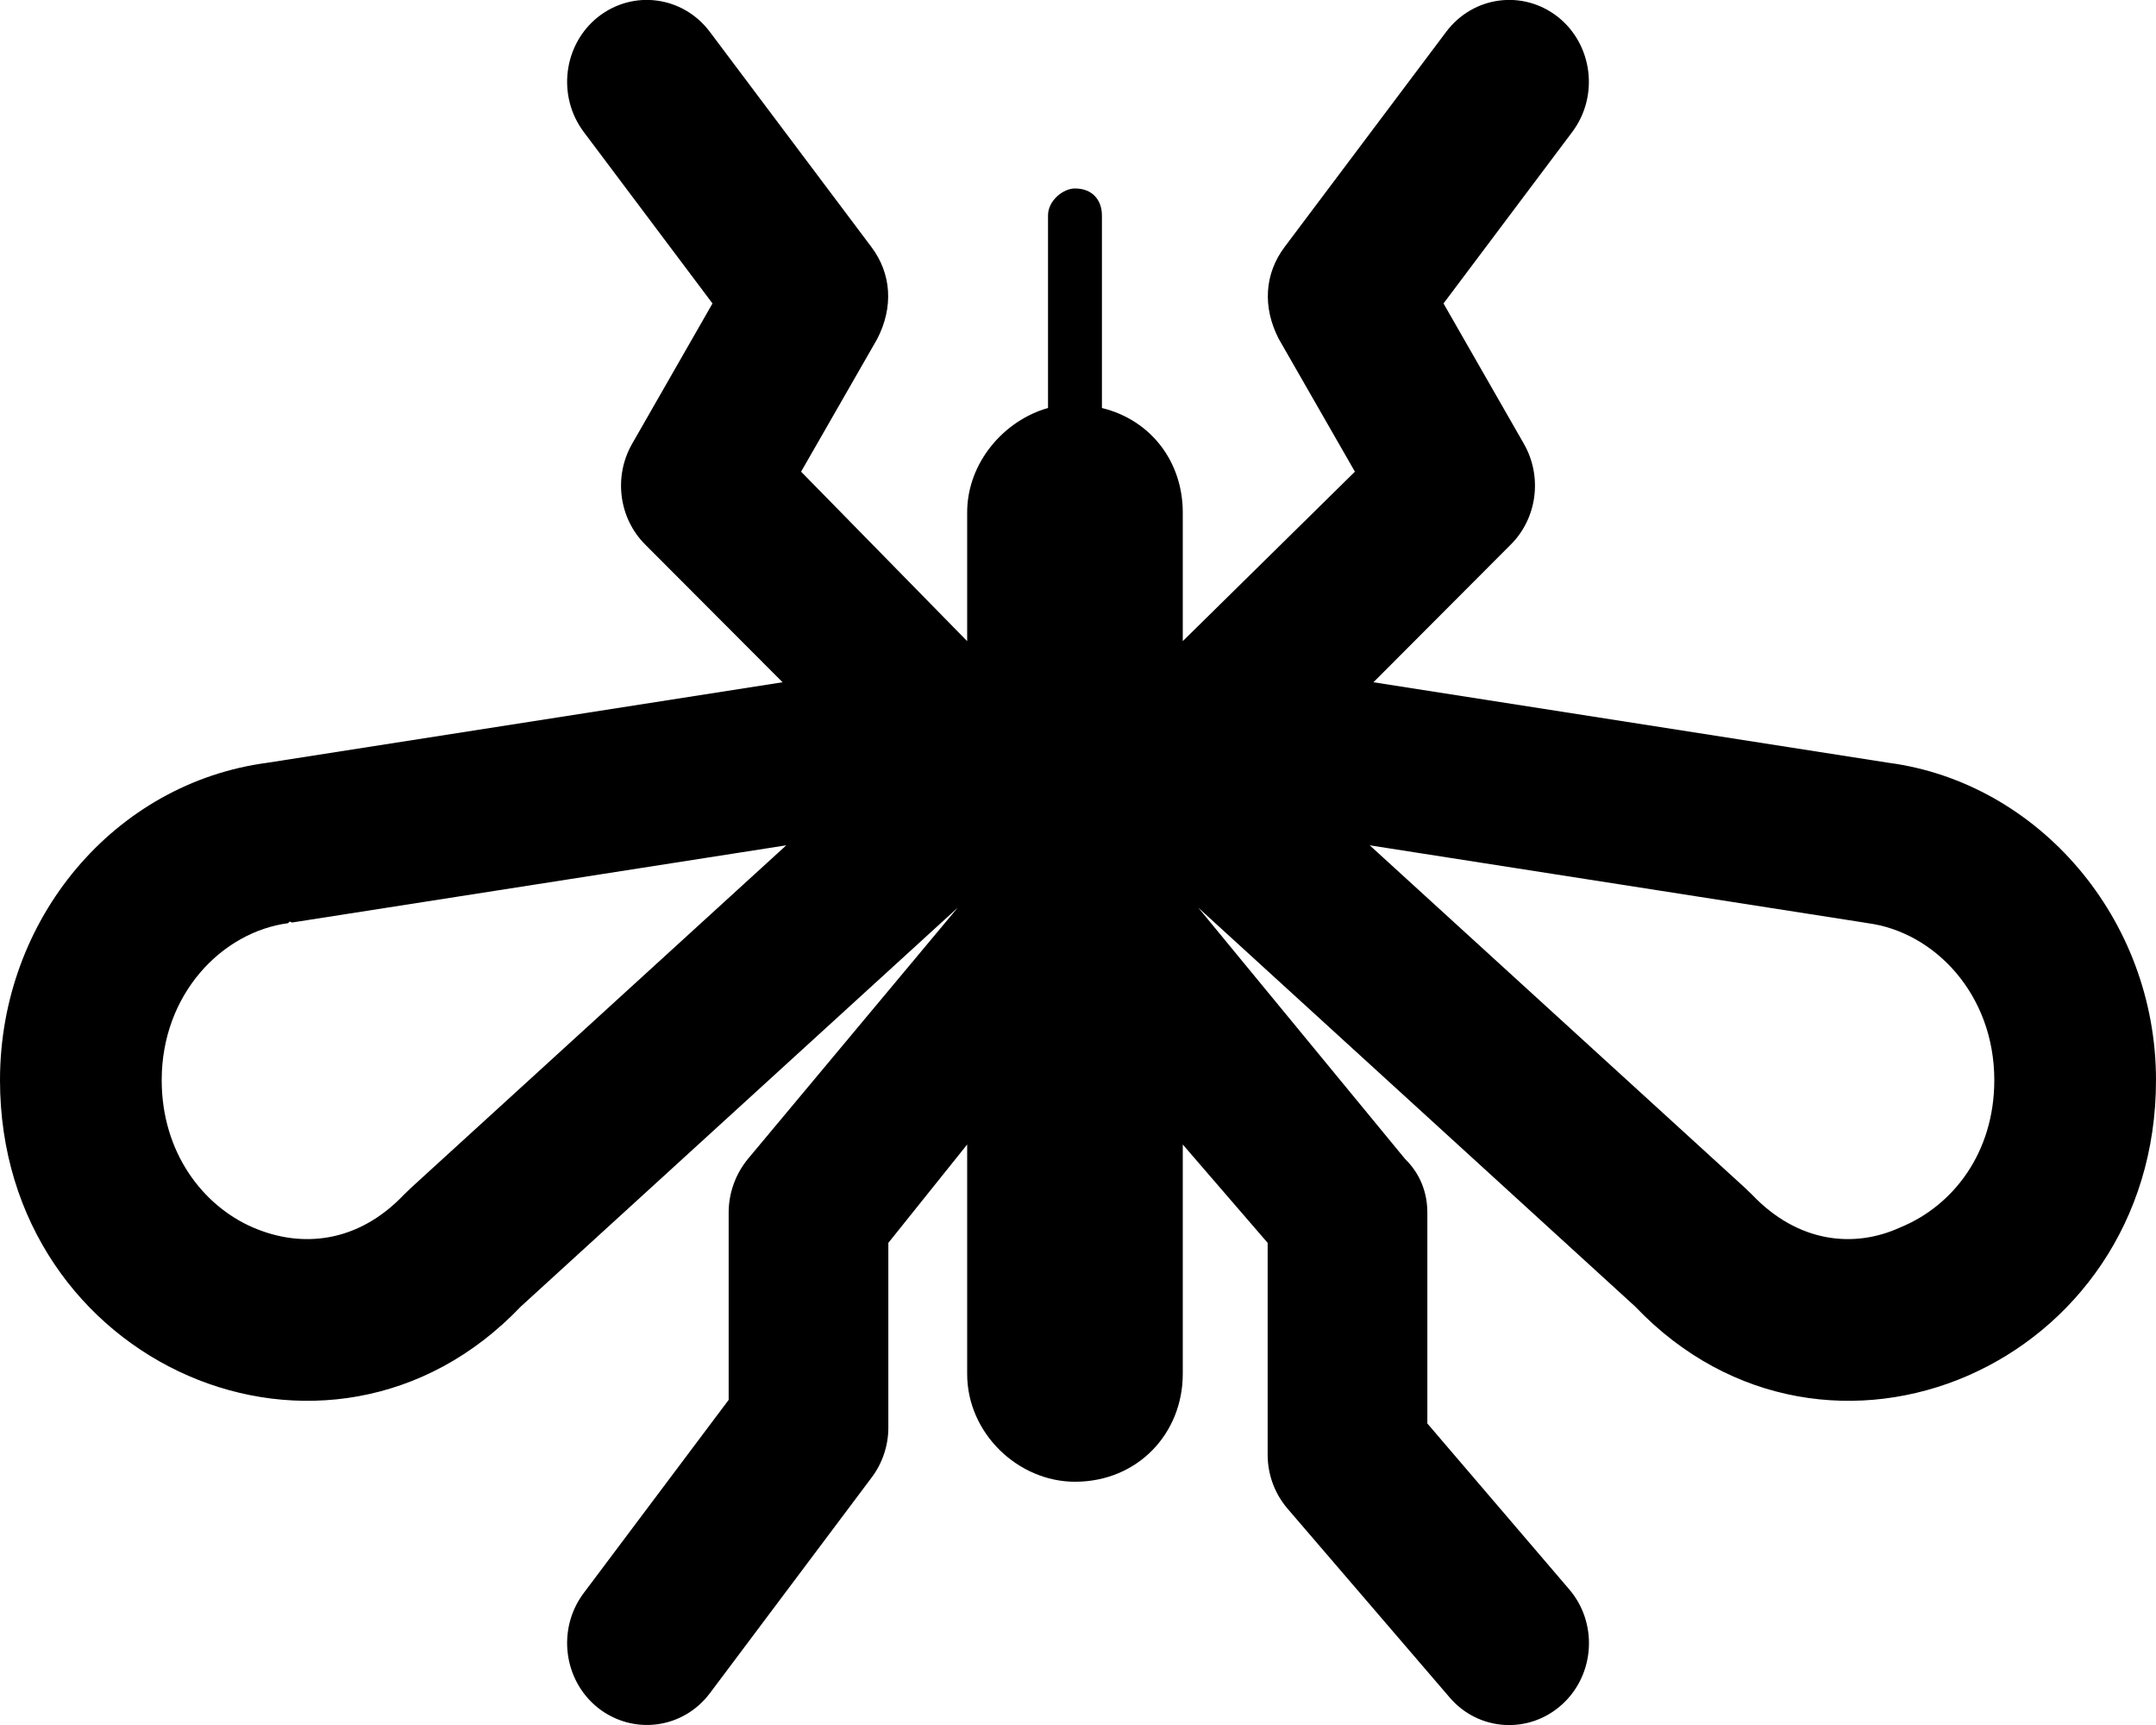 <svg xmlns="http://www.w3.org/2000/svg" viewBox="0 0 640 512"><!--! Font Awesome Pro 6.1.2 by @fontawesome - https://fontawesome.com License - https://fontawesome.com/license (Commercial License) Copyright 2022 Fonticons, Inc. --><path d="M177.5 506.9C167.2 498.7 165.3 483.4 173.3 472.8L216.3 415.5V359.9C216.3 354 218.4 348.4 222 344L284.3 269.4L154.6 387.8C97.58 447.6 0 405.2 0 320.6C0 272.7 34.02 232.4 79.35 226.4L232.3 202.5L191.5 161.6C183.7 153.8 182.1 141.5 187.6 131.8L211.5 90.07L173.3 39.19C165.3 28.55 167.2 13.27 177.5 5.054C187.9-3.162 202.7-1.2 210.7 9.437L258.7 73.35C264.6 81.22 265.3 91.1 260.4 100.6L237.8 140L287.1 190.3V152.1C287.1 137.2 298.2 124.7 311.1 121.1V63.94C311.1 59.52 315.6 55.94 319.1 55.94C324.4 55.94 327.1 59.52 327.1 63.94V121.1C341.8 124.7 351.1 137.2 351.1 152.1V190.3L402.2 140L379.6 100.6C374.7 91.1 375.4 81.22 381.3 73.35L429.3 9.437C437.3-1.199 452.1-3.161 462.5 5.055C472.8 13.27 474.7 28.55 466.7 39.19L428.5 90.07L452.4 131.8C457.9 141.5 456.3 153.8 448.5 161.6L407.7 202.5L560.6 226.4C605.1 232.3 640 272.7 640 320.6C640 405.2 542.4 447.6 485.4 387.8L355.7 269.4L417.1 344C421.6 348.4 423.7 354 423.7 359.9V422.5L465.7 471.6C474.4 481.6 473.5 497 463.7 505.9C453.9 514.8 438.9 513.9 430.3 503.8L382.3 447.9C378.4 443.4 376.3 437.7 376.3 431.8V368.9L351.1 339.7V407.8C351.1 425.5 337.7 439.8 319.1 439.8C302.3 439.8 287.1 425.5 287.1 407.8V339.7L263.7 368.9V423.8C263.7 429.1 261.9 434.4 258.7 438.6L210.7 502.6C202.7 513.2 187.9 515.1 177.5 506.9L177.5 506.9zM119.9 354.6C120.7 353.8 121.5 353.1 122.3 352.3L233.4 250.9L86.77 273.8C86.38 273.9 85.98 273.1 85.59 274C65.84 276.6 48 295.1 48 320.6C48 342.1 60.25 357.9 75.04 364.3C89.56 370.6 106.3 368.9 119.9 354.6V354.6zM406.6 250.9L517.7 352.3C518.5 353.1 519.3 353.8 520.1 354.6C533.7 368.9 550.4 370.6 564.1 364.3C579.8 357.9 592 342.1 592 320.6C592 295.1 574.2 276.6 554.4 274C554 273.9 553.6 273.9 553.2 273.8L406.6 250.9z"/></svg>